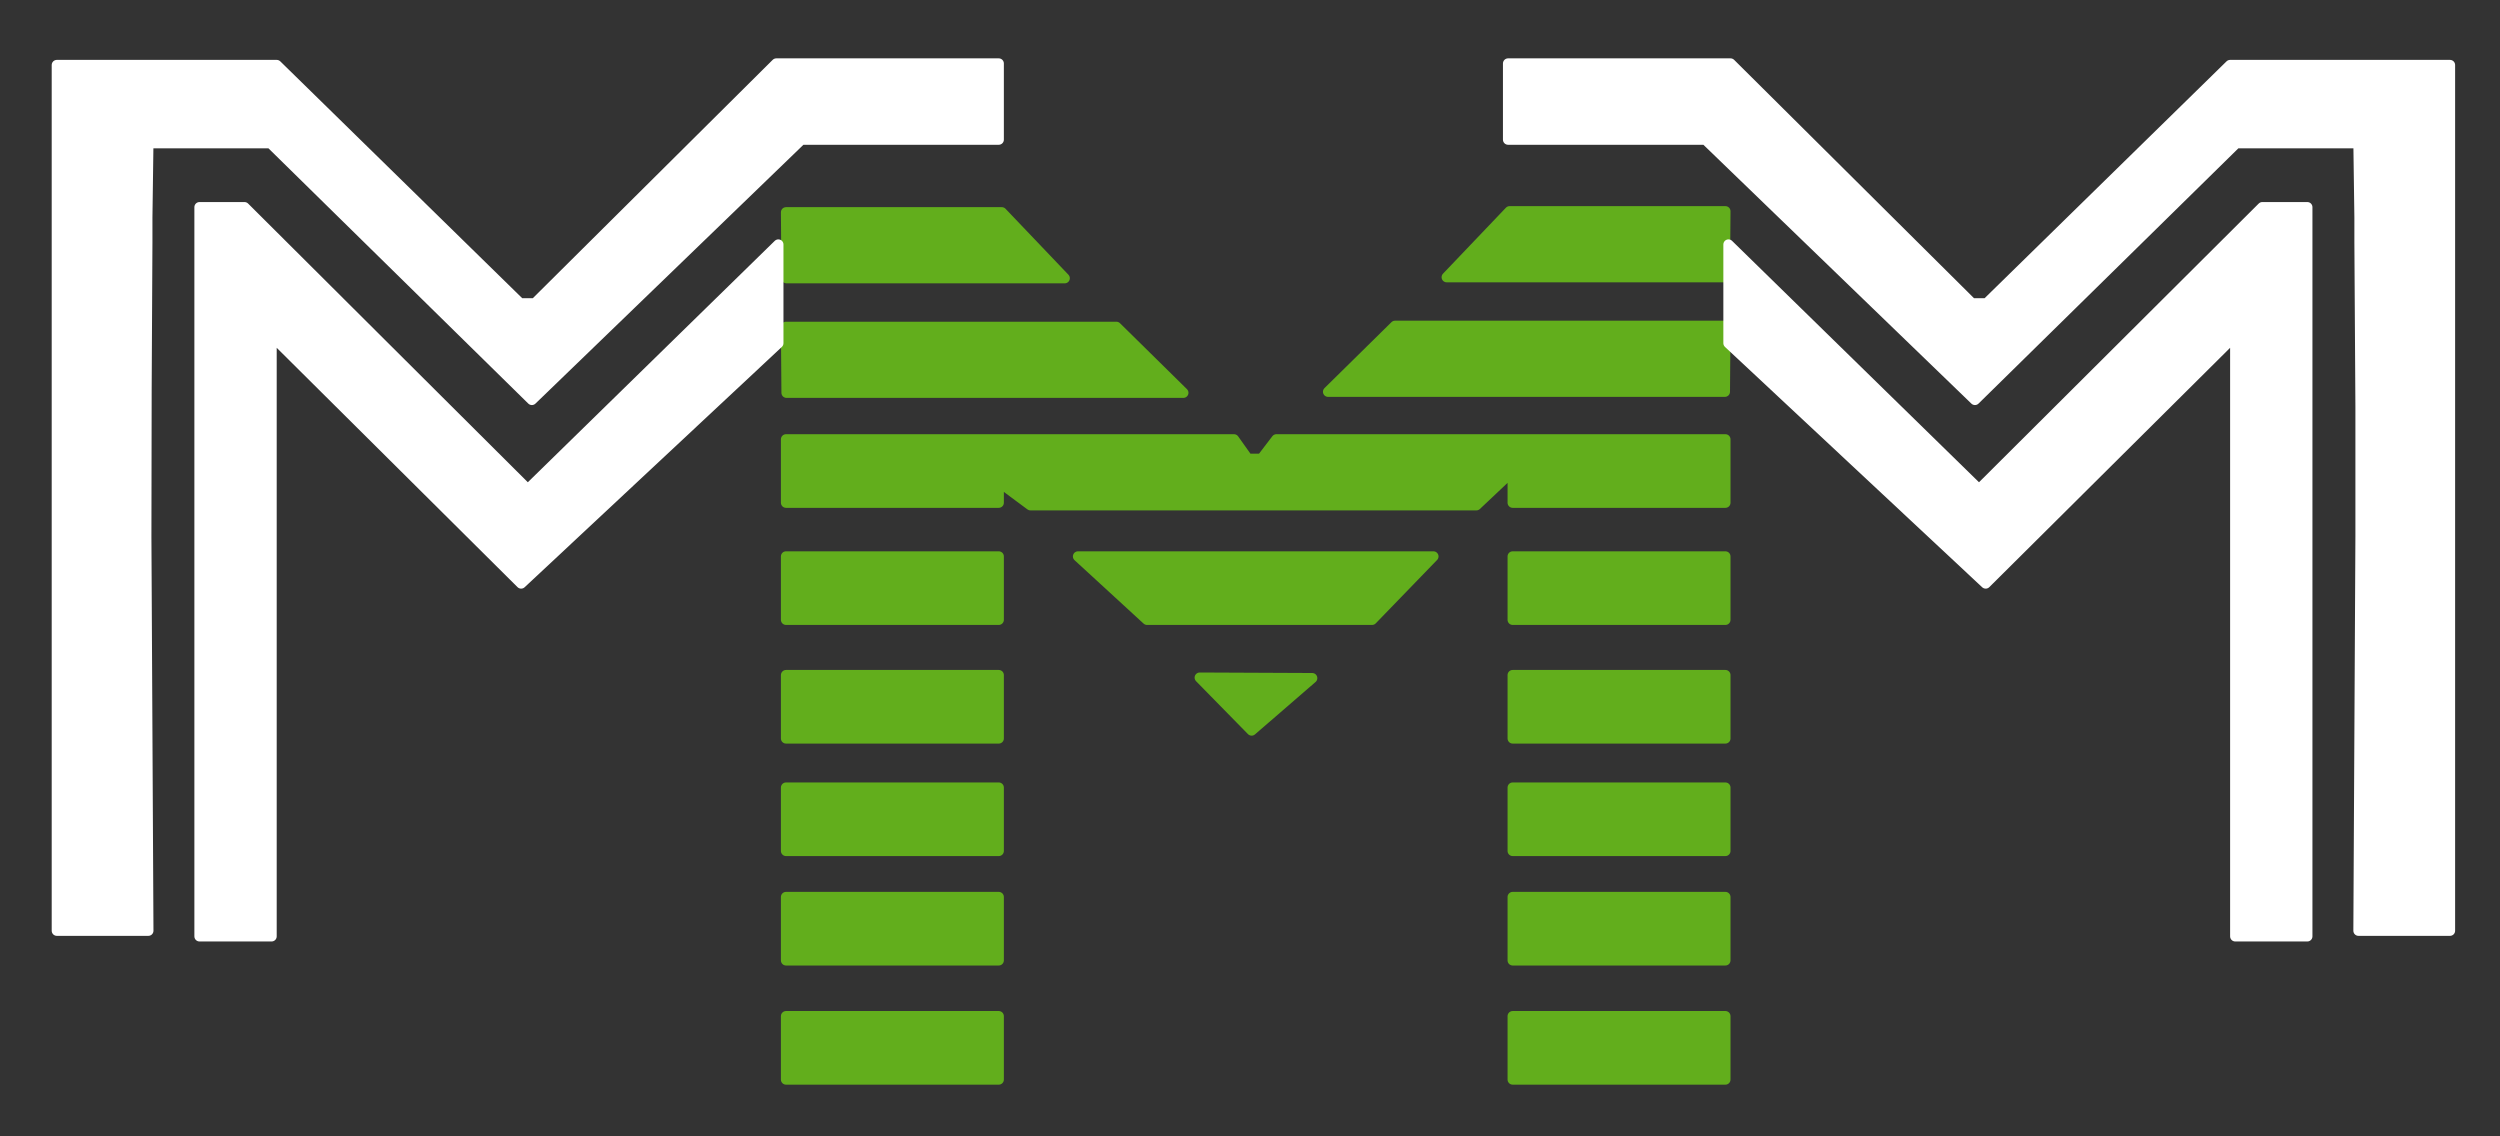 <svg width="88" height="40" viewBox="0 0 88 40" fill="none" xmlns="http://www.w3.org/2000/svg">
<rect x="0" y="0" width="88" height="40" fill="#333333" stroke="none"/>
<path d="M27.398 12.08V8.606L18.578 17.228L8.606 7.292H7.022V32.96H9.56V11.81L18.344 20.54L27.398 12.08ZM5.15 18.902C5.15 15.434 5.162 11.972 5.186 8.516C5.186 8.216 5.186 7.928 5.186 7.652L5.15 2.288H2V32.762H5.222C5.198 28.142 5.174 23.522 5.15 18.902ZM35.156 4.916V2.234H27.326L18.83 10.676H18.308L9.74 2.288H5.15L5.186 7.652L5.222 5.042H9.524L18.722 14.078L28.208 4.916H35.156ZM81.218 7.292H79.634L69.662 17.228L60.842 8.606V12.08L69.896 20.54L78.68 11.81V32.96H81.218V7.292ZM83.054 7.652L83.09 2.288H78.5L69.932 10.676H69.41L60.914 2.234H53.084V4.916H60.032L69.518 14.078L78.716 5.042H83.018L83.054 7.652ZM83.09 2.288L83.054 7.652C83.054 7.928 83.054 8.216 83.054 8.516C83.066 10.448 83.078 12.38 83.09 14.312C83.09 15.836 83.09 17.366 83.09 18.902C83.066 23.522 83.042 28.142 83.018 32.762H86.24V2.288H83.09Z" fill="white"/>
<path d="M60.716 13.79L60.734 11.468H49.106L46.748 13.79H60.716ZM60.716 9.758L60.734 7.436H53.138L50.924 9.758H60.716ZM41.654 13.826L39.296 11.504H27.668L27.686 13.826H41.654ZM37.478 9.794L35.264 7.472H27.668L27.686 9.794H37.478ZM35.156 16.958V15.464H27.668V17.696H35.156V16.958ZM51.968 17.786L53.246 16.58V15.464H44.93L44.408 16.148H43.922L43.436 15.464H35.156V16.958L36.272 17.786H51.968ZM60.734 17.696V15.464H53.246V16.58V17.696H60.734ZM35.156 35.768H27.668V38H35.156V35.768ZM35.156 21.818V19.586H27.668V21.818H35.156ZM35.156 33.806V31.574H27.668V33.806H35.156ZM35.156 29.954V27.722H27.668V29.954H35.156ZM35.156 25.994V23.762H27.668V25.994H35.156ZM60.734 38V35.768H53.246V38H60.734ZM60.734 21.818V19.586H53.246V21.818H60.734ZM60.734 25.994V23.762H53.246V25.994H60.734ZM60.734 29.954V27.722H53.246V29.954H60.734ZM60.734 33.806V31.574H53.246V33.806H60.734ZM40.376 21.818H48.296L50.456 19.586H37.946L40.376 21.818ZM42.23 23.852L44.048 25.706L46.19 23.87L42.23 23.852Z" fill="#62AE1C"/>
<path d="M53.246 15.464H60.734V17.696H53.246V16.58M53.246 15.464H44.93L44.408 16.148H43.922L43.436 15.464H35.156M53.246 15.464V16.58M53.246 16.58L51.968 17.786H36.272L35.156 16.958M35.156 16.958V17.696H27.668V15.464H35.156M35.156 16.958V15.464M60.734 7.436H53.138L50.924 9.758H60.716L60.734 7.436ZM60.734 11.468H49.106L46.748 13.79H60.716L60.734 11.468ZM53.246 31.574H60.734V33.806H53.246V31.574ZM53.246 27.722H60.734V29.954H53.246V27.722ZM53.246 23.762H60.734V25.994H53.246V23.762ZM53.246 19.586H60.734V21.818H53.246V19.586ZM53.246 35.768H60.734V38H53.246V35.768ZM27.668 7.472H35.264L37.478 9.794H27.686L27.668 7.472ZM27.668 11.504H39.296L41.654 13.826H27.686L27.668 11.504ZM27.668 23.762H35.156V25.994H27.668V23.762ZM27.668 27.722H35.156V29.954H27.668V27.722ZM27.668 31.574H35.156V33.806H27.668V31.574ZM42.23 23.852L44.057 25.715L46.19 23.87L42.23 23.852ZM27.668 19.586H35.156V21.818H27.668V19.586ZM37.946 19.586H50.456L48.296 21.818H40.376L37.946 19.586ZM27.668 35.768H35.156V38H27.668V35.768Z" stroke="#62AE1C" stroke-width="0.36" stroke-linecap="round" stroke-linejoin="round"/>
<path d="M83.09 2.288L83.054 7.652M83.09 2.288H86.24V32.762H83.018C83.042 28.142 83.066 23.522 83.09 18.902C83.09 17.366 83.09 15.836 83.09 14.312C83.078 12.38 83.066 10.448 83.054 8.516C83.054 8.216 83.054 7.928 83.054 7.652M83.09 2.288H78.5L69.932 10.676H69.41L60.914 2.234H53.084V4.916H60.032L69.518 14.078L78.716 5.042H83.018L83.054 7.652M5.15 2.288H2V32.762H5.222C5.198 28.142 5.174 23.522 5.15 18.902C5.15 15.434 5.162 11.972 5.186 8.516C5.186 8.216 5.186 7.928 5.186 7.652M5.15 2.288H9.74L18.308 10.676H18.83L27.326 2.234H35.156V4.916H28.208L18.722 14.078L9.524 5.042H5.222L5.186 7.652M5.15 2.288L5.186 7.652M81.218 32.96H78.68V11.81L69.896 20.54L60.842 12.08V8.606L69.662 17.228L79.634 7.292H81.218V32.96ZM7.022 32.96H9.56V11.81L18.344 20.54L27.398 12.08V8.606L18.578 17.228L8.606 7.292H7.022V32.96Z" stroke="white" stroke-width="0.36" stroke-linecap="round" stroke-linejoin="round"/>
</svg>
